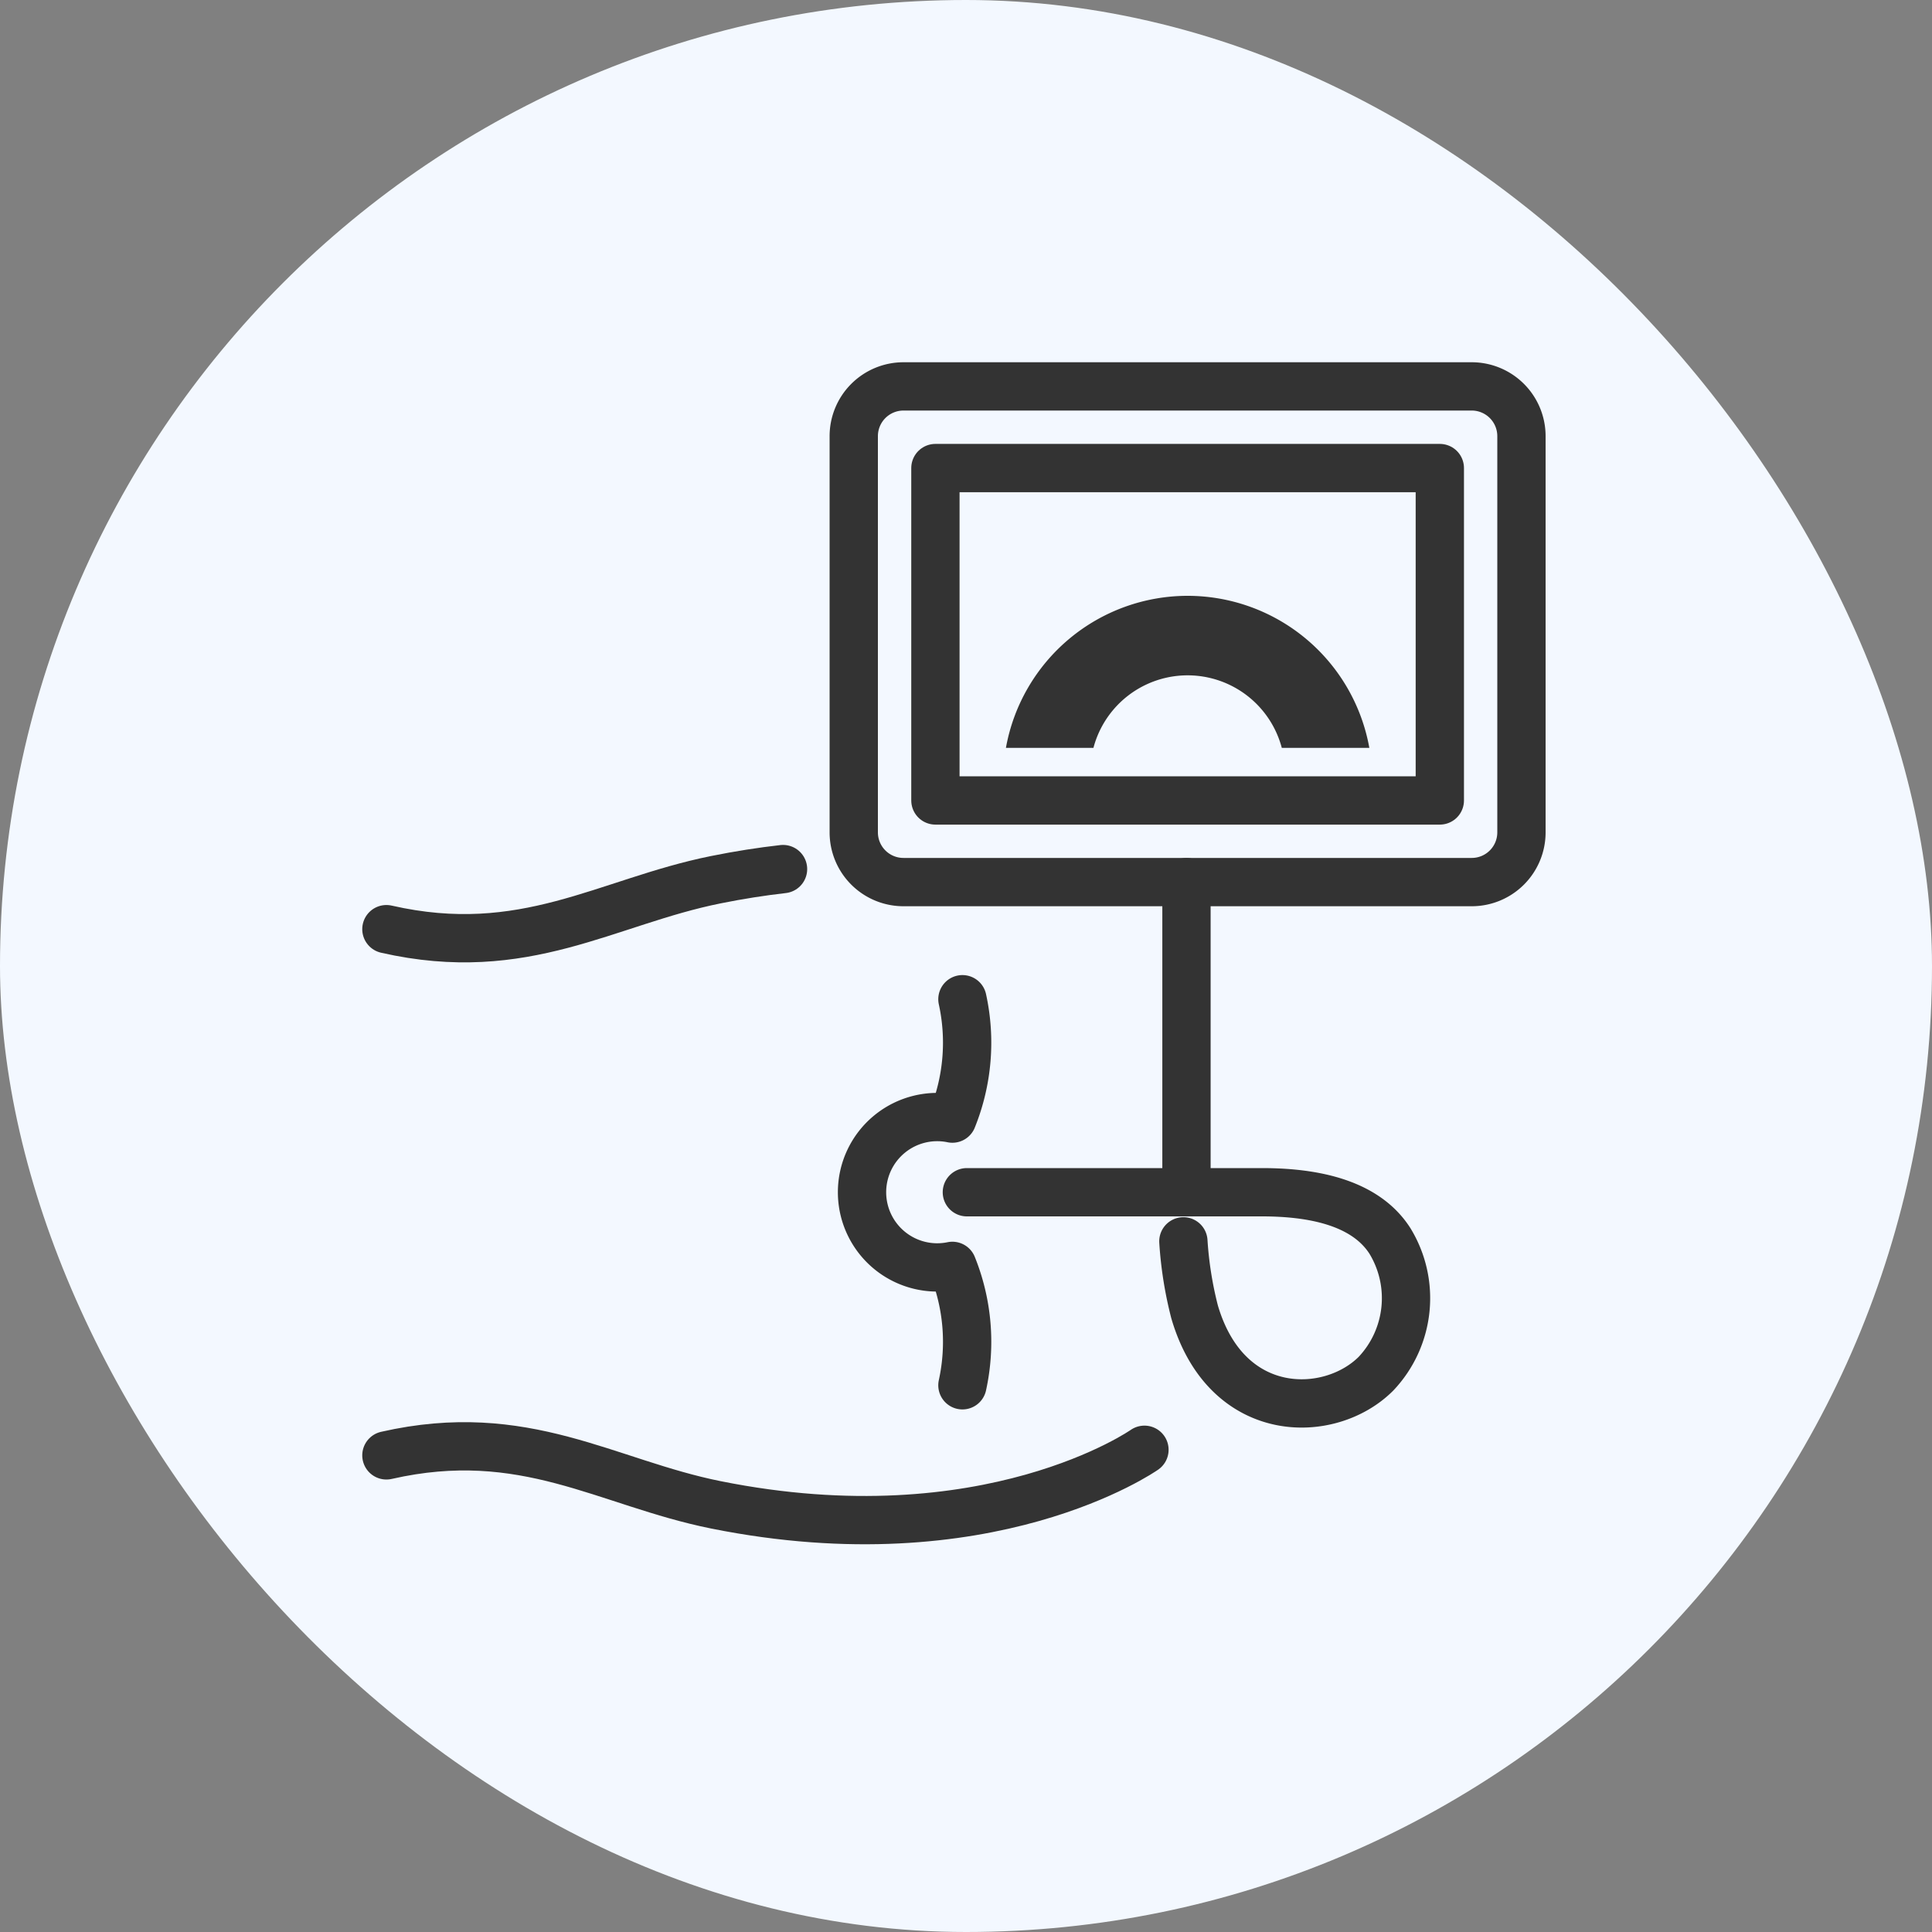 <svg height="60" viewBox="0 0 60 60" width="60" xmlns="http://www.w3.org/2000/svg"><rect x="0" y="0" width="60" height="60" fill="#808080" stroke="none"/><rect fill="#f3f8ff" height="60" rx="30" width="60"/><g fill="none" stroke="#333" stroke-linecap="round" stroke-linejoin="round" stroke-width="1.5"><path d="m303.344 1093.411c4.291-.978 6.834.853 10.231 1.536 8.46 1.7 13.311-1.71 13.311-1.71" transform="translate(-291.344 -1048.213)"/><path d="m303.344 1067.915c4.291.978 6.834-.853 10.231-1.536.722-.146 1.418-.254 2.087-.33" transform="translate(-291.344 -1039.059)"/><path d="m328.775 1072.156a6.3 6.3 0 0 1 -.312 3.707 2.335 2.335 0 1 0 0 4.574 6.3 6.3 0 0 1 .312 3.708" transform="translate(-298.886 -1041.124)"/><path d="m340.976 1043.405h3.485a1.545 1.545 0 0 1 1.544 1.545v12.305a1.544 1.544 0 0 1 -1.544 1.544h-17.647a1.544 1.544 0 0 1 -1.545-1.544v-12.305a1.545 1.545 0 0 1 1.545-1.545z" transform="translate(-298.755 -1031.405)"/><path d="m329.1 1057.559h15.665v-10.323h-15.665z" transform="translate(-300.05 -1032.7)"/><path d="m330.577 1081.211h9.16c1.454 0 3.182.26 3.982 1.518a3.414 3.414 0 0 1 -.438 4.119c-1.433 1.432-4.637 1.48-5.632-1.922a11.736 11.736 0 0 1 -.348-2.19" transform="translate(-300.55 -1044.185)"/></g><path d="m338.051 1053.23a5.736 5.736 0 0 0 -5.643 4.721h2.718a3.025 3.025 0 0 1 5.849 0h2.719a5.736 5.736 0 0 0 -5.643-4.721z" fill="#333" transform="translate(-301.168 -1034.726)"/><path d="m36.847 37.027v-9.632" fill="none" stroke="#333" stroke-linecap="round" stroke-linejoin="round" stroke-width="1.5"/></svg>